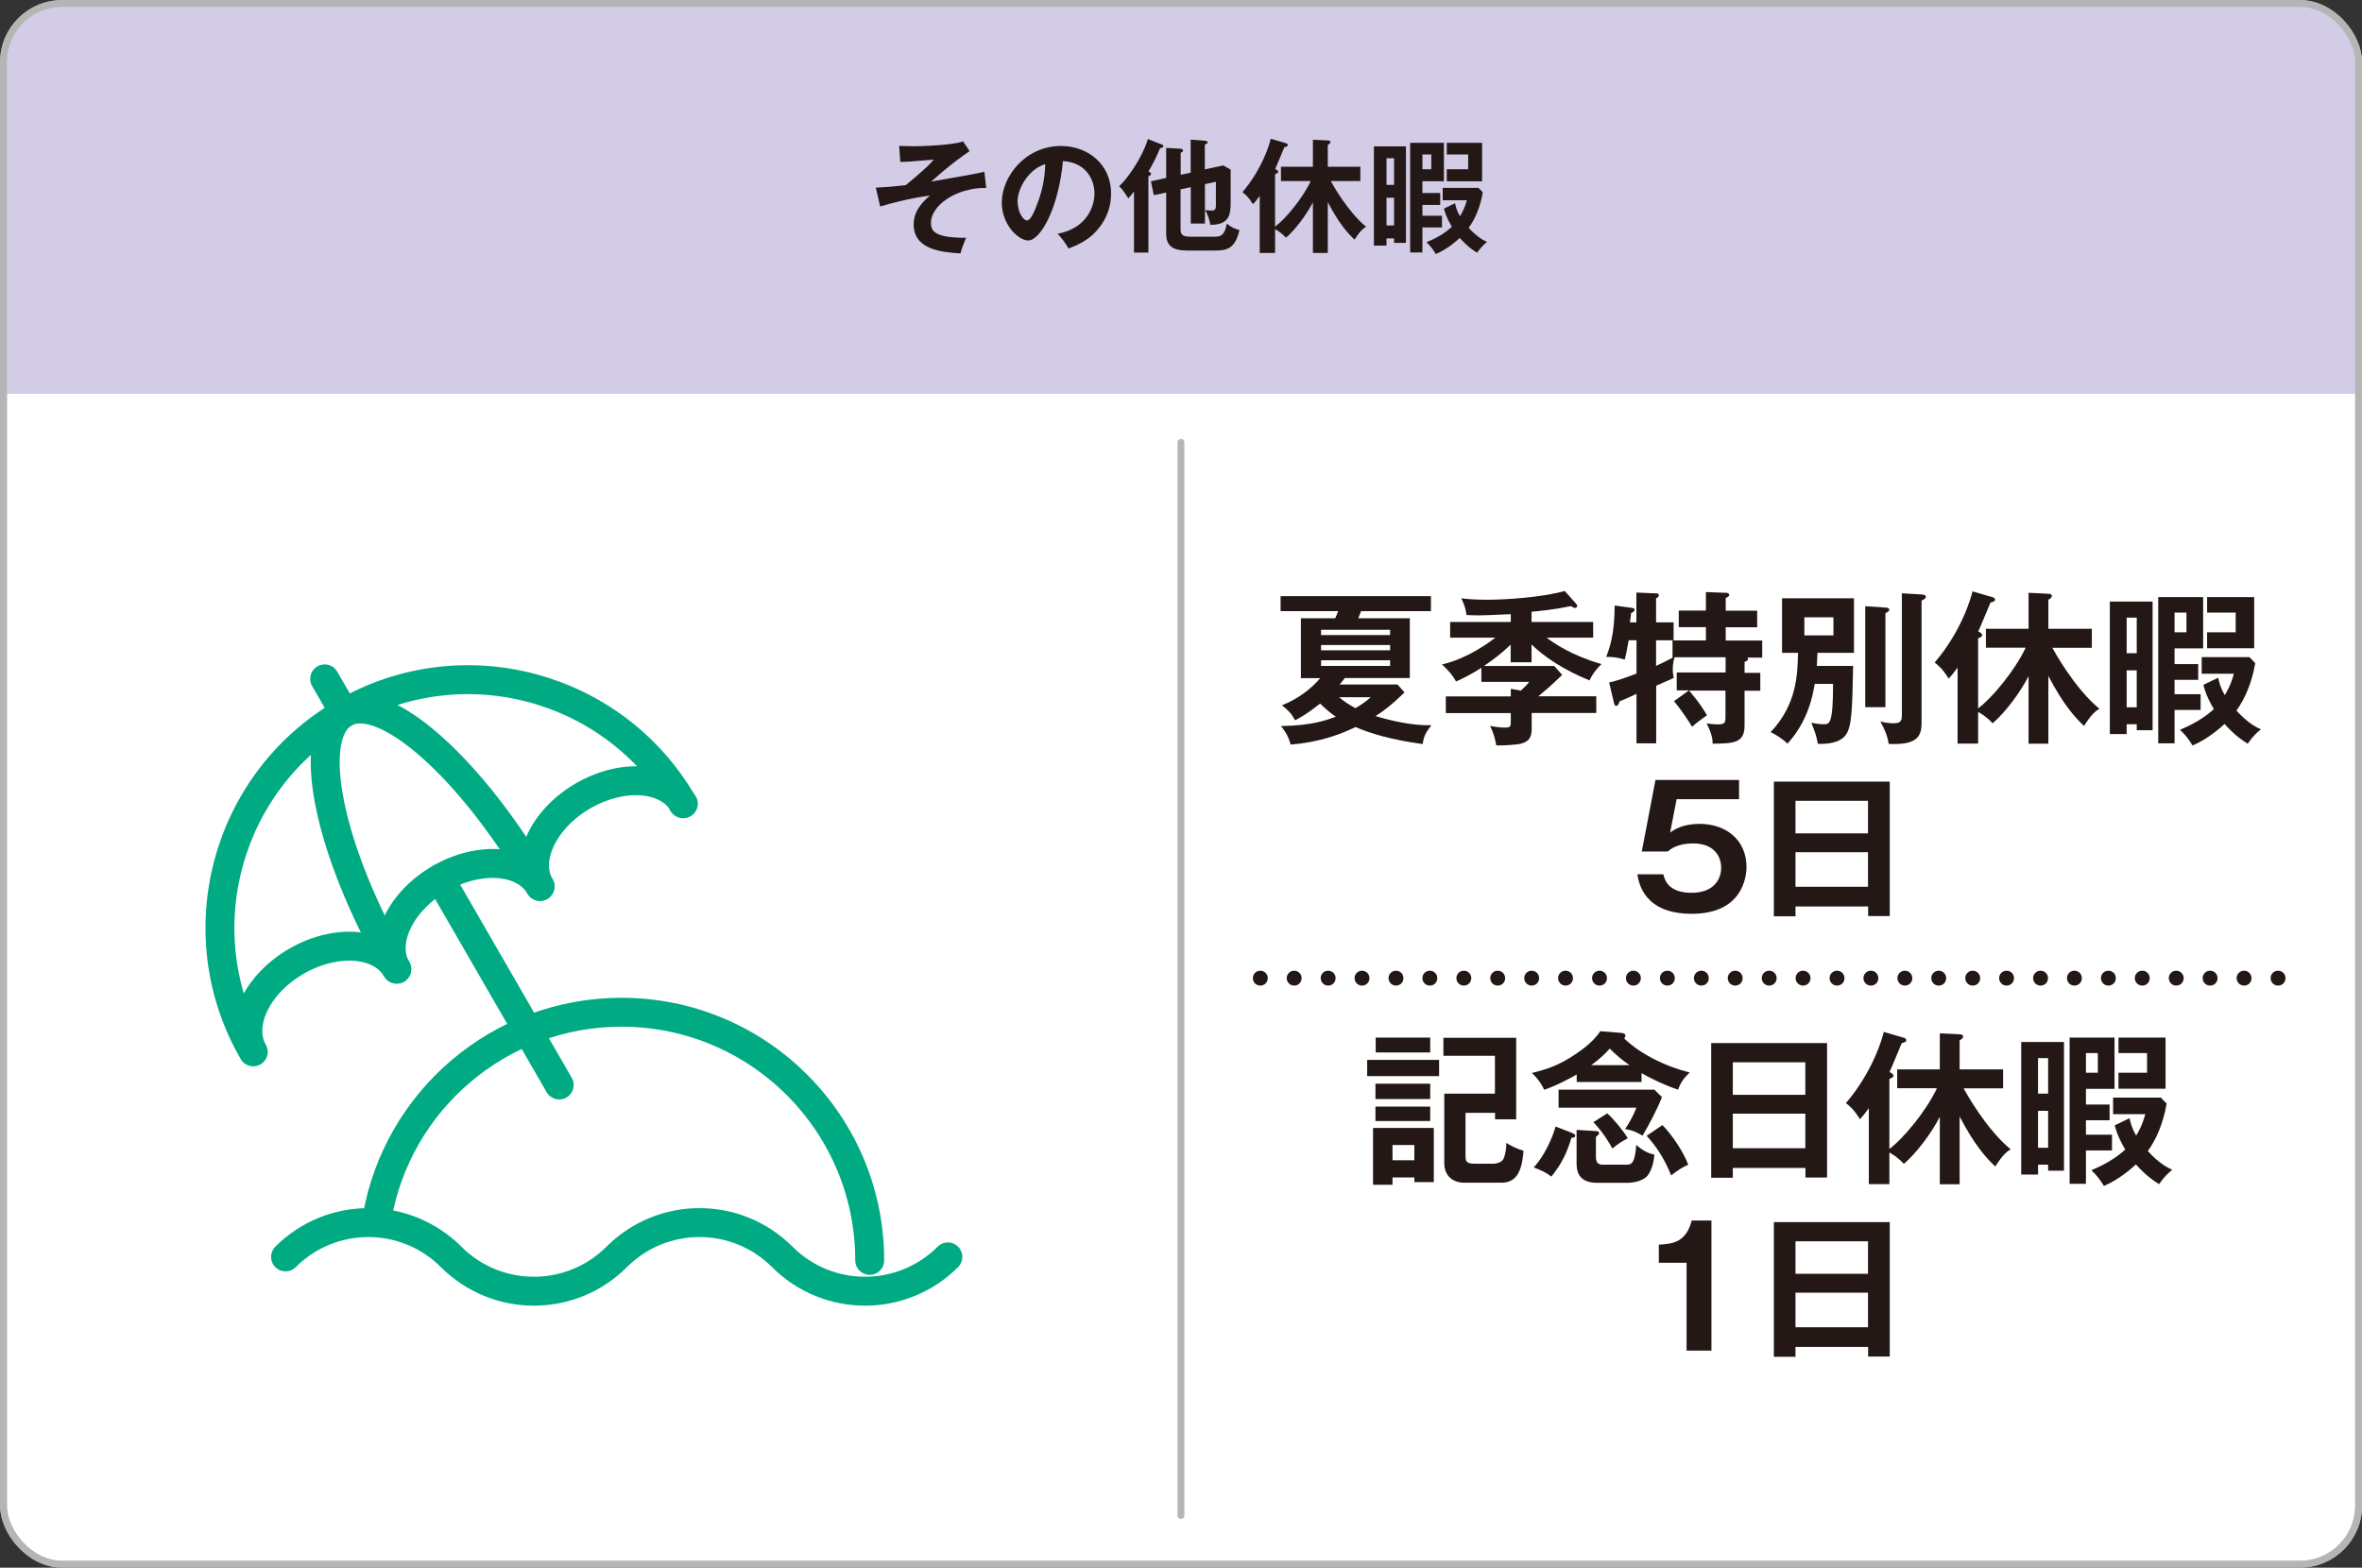 <?xml version="1.0" encoding="UTF-8"?><svg id="_レイヤー_2" xmlns="http://www.w3.org/2000/svg" viewBox="0 0 196.71 130.59"><rect x="0" y="0" width="196.71" height="130.59" fill="#333333" stroke="none"/><defs><style>.cls-1{fill:#fff;}.cls-2{stroke:#00ab84;stroke-width:2.41px;}.cls-2,.cls-3{fill:none;stroke-linecap:round;stroke-linejoin:round;}.cls-3{stroke:#b5b5b6;stroke-width:.57px;}.cls-4{fill:#d2cce6;}.cls-5{fill:#231815;}</style></defs><g id="_レイヤー_1-2"><rect class="cls-1" x=".29" y=".29" width="196.14" height="130.01" rx="4.88" ry="4.88"/><rect class="cls-3" x=".29" y=".29" width="196.14" height="130.01" rx="4.88" ry="4.88"/><path class="cls-4" d="m.29,32.79V5.16C.29,2.48,2.48.29,5.16.29h186.38c2.68,0,4.88,2.19,4.88,4.88v27.63H.29Z"/><rect class="cls-3" x=".29" y=".29" width="196.14" height="130.01" rx="4.88" ry="4.88"/><line class="cls-3" x1="98.35" y1="36.85" x2="98.35" y2="126.24"/><path class="cls-5" d="m108.34,56.48v-4.98h2.86c.08-.19.12-.29.25-.59h-4.8v-1.25h12.52v1.25h-5.82c-.03.07-.19.51-.23.59h4.29v4.98h-5.41c-.18.23-.29.37-.44.54h4.83l.58.66c-1.06,1.03-1.71,1.53-2.41,1.97,1.36.41,3.12.81,4.65.76-.48.62-.62.87-.73,1.57-2.64-.36-4.45-.91-5.59-1.42-1.1.54-2.9,1.27-5.41,1.46-.18-.78-.63-1.33-.8-1.54,2.59-.03,3.88-.52,4.57-.78-.29-.19-.7-.5-1.31-1.09-1.09.85-1.57,1.13-2.08,1.39-.32-.58-.61-.87-1.1-1.25,1.36-.52,2.49-1.43,3.19-2.26h-1.62Zm7.43-3.58v-.44h-5.75v.44h5.75Zm-5.75.83v.44h5.75v-.44h-5.75Zm0,1.27v.47h5.75v-.47h-5.75Zm1.5,3.08c.41.36.95.69,1.36.91.37-.22.87-.52,1.27-.91h-2.63Z"/><path class="cls-5" d="m127.54,55.17h-1.73v-1.47c-1.02.99-2.11,1.69-2.23,1.78h5.86l.66.74c-.95.92-1.43,1.32-1.98,1.78h4.82v1.39h-5.38v1.25c0,.65-.11,1.1-.89,1.31-.34.08-1.45.17-2.06.14-.11-.63-.21-.96-.51-1.62.58.11.96.14,1.2.14.52,0,.52-.1.52-.52v-.69h-5.41v-1.39h5.41v-.63l.84.15c.4-.37.55-.54.7-.73h-3.99v-1.17c-.83.54-1.55.89-2.11,1.14-.36-.69-1.05-1.31-1.17-1.42.62-.15,2.22-.55,4.45-2.23h-3.77v-1.31h5.05v-.65c-1.86.08-2.06.1-2.66.1-.43,0-.7-.01-1.03-.03-.06-.51-.17-.84-.43-1.39.48.06,1.07.12,2.2.12,1.35,0,4.47-.18,6.41-.73l.94,1.05c.05.06.1.12.1.21,0,.1-.08.15-.19.15-.1,0-.22-.08-.32-.15-1.35.28-2.59.41-3.29.47v.85h5.13v1.31h-3.87c.55.43,2.02,1.46,4.56,2.2-.26.26-.69.7-.99,1.36-2.2-.89-3.81-2-4.83-2.99v1.49Z"/><path class="cls-5" d="m140.64,57.51h-1v-1.49h4.07v-1.27h-4.25c-.05.18-.15.48-.15.96,0,.34.04.56.08.76-.23.11-.36.17-1.46.65v4.8h-1.64v-4.12c-.98.45-1.09.5-1.4.61-.07.22-.15.39-.29.39-.12,0-.17-.14-.19-.26l-.4-1.69c.37-.08.83-.19,2.28-.74v-2.78h-.65c-.17.99-.26,1.35-.33,1.61-.62-.18-1.05-.23-1.54-.22.48-1.24.69-2.42.7-4.28l1.39.19c.11.01.27.04.27.17,0,.11-.11.18-.29.28-.03.32-.05.48-.1.76h.54v-2.48l1.64.07c.08,0,.23.01.23.15,0,.12-.12.22-.23.26v2h1.46v1.5h-1.46v2.13c.59-.28.95-.45,1.42-.7h-.05v-1.42h2.78v-1.11h-2.26v-1.38h2.26v-1.54l1.64.06c.1,0,.3.01.3.18,0,.12-.15.19-.29.25v1.06h2.62v1.38h-2.62v1.11h3.04v1.42h-1.24s.06.06.06.1c0,.14-.08.17-.29.26v.91h1.31v1.49h-1.31v2.9c0,1.47-.92,1.49-2.66,1.51,0-.29-.01-.72-.5-1.69.33.04.58.08.92.08.62,0,.65-.14.65-.65v-2.16h-3.03c.14.17.84.94,1.49,2.05-.18.12-.94.67-1.24.96-.25-.41-.87-1.38-1.51-2.13l1.22-.88Z"/><path class="cls-5" d="m154.33,55.48c-.07,3.73-.12,5.06-.61,5.74-.51.7-1.62.77-2.33.74-.1-.61-.23-1-.54-1.75.62.12.98.12,1.03.12.48,0,.78,0,.78-3.36h-1.53c-.12.76-.51,3.08-2.27,4.98-.34-.36-1.03-.8-1.4-.96,2.2-2.33,2.24-4.83,2.28-6.61h-1.33v-4.54h5.99v4.54h-3.04c-.01.33-.03.73-.05,1.09h3.01Zm-4.06-4.06v1.51h2.42v-1.51h-2.42Zm6.77-.81c.11.01.3.03.3.18,0,.14-.18.22-.32.29v7.83h-1.68v-8.41l1.69.11Zm2.99-1.09c.11,0,.36.03.36.19,0,.15-.21.25-.36.32v10.21c0,1.25-.54,1.82-2.74,1.73-.1-.66-.29-1.14-.69-1.87.58.15,1,.15,1.1.15.69,0,.69-.28.69-.84v-9.99l1.64.1Z"/><path class="cls-5" d="m165.39,53.96v-1.58h3.55v-3l1.65.08c.1,0,.29.03.29.18,0,.14-.12.22-.29.32v2.42h3.62v1.58h-3.29c.14.25,1.83,3.36,3.92,5.08-.3.19-.62.39-1.28,1.43-.69-.65-1.68-1.69-2.97-4.16v5.64h-1.65v-5.62c-.71,1.38-1.95,3.03-2.99,3.92-.56-.59-1.02-.84-1.21-.95v2.64h-1.71v-6.33c-.37.51-.54.7-.74.92-.52-.83-.88-1.12-1.17-1.34,2.29-2.67,3.07-5.53,3.15-5.93l1.65.48c.11.03.23.08.23.23,0,.12-.22.19-.38.22-.26.62-.85,2.06-1.02,2.41.19.1.33.18.33.29,0,.17-.21.23-.34.28v5.84c1.18-.88,3.08-3.18,3.96-5.06h-3.32Z"/><path class="cls-5" d="m177.11,60.34v.81h-1.4v-11.04h3.56v10.72h-1.32v-.5h-.84Zm.84-5.93v-2.96h-.84v2.96h.84Zm0,4.51v-3.08h-.84v3.08h.84Zm5.12-3.61v1.32h-1.97v1.2h2.17v1.31h-2.17v2.78h-1.36v-12.18h3.74v4.27h-2.38v1.31h1.97Zm-1.97-4.28v1.64h.99v-1.64h-.99Zm3.63,5.42c.07.33.17.8.55,1.45.17-.25.52-.87.76-1.78h-2.68v-1.38h3.98l.48.5c-.28,1.62-.85,2.97-1.57,3.95.99,1.09,1.72,1.42,2.04,1.56-.36.3-.65.56-1.1,1.2-.41-.26-1-.62-1.93-1.64-.21.19-1.31,1.22-2.66,1.79-.4-.63-.61-.89-1.05-1.31,1.03-.43,2.02-.98,2.82-1.72-.66-1.14-.78-1.68-.87-2.02l1.22-.59Zm3-6.72v4.27h-3.92v-1.33h2.38v-1.64h-2.38v-1.29h3.92Z"/><path class="cls-5" d="m144.83,64.97v1.6h-5.2l-.54,2.79c.67-.54,1.6-.73,2.45-.73,2.26,0,3.91,1.39,3.91,3.58,0,.85-.34,3.91-4.56,3.91-3.96,0-4.4-2.53-4.53-3.29h2.17c.29,1.54,1.93,1.54,2.37,1.54,1.67,0,2.44-.98,2.44-2.09,0-.83-.48-2.02-2.34-2.02-1.28,0-1.83.44-2.11.67h-2.16l1.14-5.96h6.95Z"/><path class="cls-5" d="m149.53,75.52v.81h-1.8v-11.22h9.65v11.2h-1.8v-.8h-6.04Zm6.04-6.1v-2.71h-6.04v2.71h6.04Zm0,4.45v-2.88h-6.04v2.88h6.04Z"/><path class="cls-5" d="m104.96,82.1c-.34,0-.62-.27-.62-.62s.28-.62.62-.62.62.27.62.62-.27.62-.62.62Z"/><path class="cls-5" d="m107.78,82.1c-.34,0-.62-.27-.62-.62s.28-.62.62-.62.62.27.62.62-.27.62-.62.62Z"/><path class="cls-5" d="m110.61,82.1c-.34,0-.62-.27-.62-.62s.28-.62.62-.62.62.27.62.62-.27.62-.62.62Z"/><path class="cls-5" d="m113.43,82.1c-.34,0-.62-.27-.62-.62s.28-.62.62-.62.62.27.62.62-.27.62-.62.62Z"/><path class="cls-5" d="m116.26,82.1c-.34,0-.62-.27-.62-.62s.28-.62.62-.62.62.27.62.62-.27.62-.62.62Z"/><path class="cls-5" d="m119.08,82.1c-.34,0-.62-.27-.62-.62s.28-.62.62-.62.62.27.62.62-.27.62-.62.62Z"/><path class="cls-5" d="m121.91,82.1c-.34,0-.62-.27-.62-.62s.28-.62.62-.62.62.27.62.62-.27.62-.62.62Z"/><path class="cls-5" d="m124.73,82.1c-.34,0-.62-.27-.62-.62s.28-.62.62-.62.62.27.62.62-.27.62-.62.62Z"/><path class="cls-5" d="m127.56,82.1c-.34,0-.62-.27-.62-.62s.28-.62.62-.62.62.27.62.62-.27.62-.62.62Z"/><path class="cls-5" d="m130.38,82.1c-.34,0-.62-.27-.62-.62s.28-.62.62-.62.62.27.62.62-.27.62-.62.62Z"/><path class="cls-5" d="m133.21,82.1c-.34,0-.62-.27-.62-.62s.28-.62.62-.62.62.27.62.62-.27.62-.62.62Z"/><path class="cls-5" d="m136.03,82.1c-.34,0-.62-.27-.62-.62s.28-.62.62-.62.62.27.62.62-.27.62-.62.62Z"/><path class="cls-5" d="m138.86,82.1c-.34,0-.62-.27-.62-.62s.28-.62.62-.62.62.27.62.62-.27.62-.62.62Z"/><path class="cls-5" d="m141.69,82.1c-.34,0-.62-.27-.62-.62s.28-.62.62-.62.62.27.62.62-.27.62-.62.62Z"/><path class="cls-5" d="m144.51,82.1c-.34,0-.62-.27-.62-.62s.28-.62.62-.62.62.27.62.62-.27.62-.62.62Z"/><path class="cls-5" d="m147.34,82.1c-.34,0-.62-.27-.62-.62s.28-.62.62-.62.62.27.62.62-.27.62-.62.62Z"/><path class="cls-5" d="m150.16,82.1c-.34,0-.62-.27-.62-.62s.28-.62.62-.62.62.27.62.62-.27.62-.62.62Z"/><path class="cls-5" d="m152.99,82.1c-.34,0-.62-.27-.62-.62s.28-.62.62-.62.62.27.62.62-.27.62-.62.62Z"/><path class="cls-5" d="m155.81,82.1c-.34,0-.62-.27-.62-.62s.28-.62.62-.62.62.27.62.62-.27.62-.62.62Z"/><path class="cls-5" d="m158.64,82.1c-.34,0-.62-.27-.62-.62s.28-.62.62-.62.62.27.62.62-.27.62-.62.62Z"/><path class="cls-5" d="m161.46,82.1c-.34,0-.62-.27-.62-.62s.28-.62.62-.62.62.27.62.62-.27.62-.62.62Z"/><path class="cls-5" d="m164.29,82.1c-.34,0-.62-.27-.62-.62s.28-.62.62-.62.62.27.62.62-.27.62-.62.62Z"/><path class="cls-5" d="m167.11,82.1c-.34,0-.62-.27-.62-.62s.28-.62.62-.62.62.27.62.62-.27.62-.62.62Z"/><path class="cls-5" d="m169.94,82.1c-.34,0-.62-.27-.62-.62s.28-.62.62-.62.62.27.62.62-.27.62-.62.62Z"/><path class="cls-5" d="m172.76,82.1c-.34,0-.62-.27-.62-.62s.28-.62.62-.62.62.27.62.62-.27.62-.62.62Z"/><path class="cls-5" d="m175.59,82.1c-.34,0-.62-.27-.62-.62s.28-.62.62-.62.62.27.62.62-.27.62-.62.62Z"/><path class="cls-5" d="m178.41,82.1c-.34,0-.62-.27-.62-.62s.28-.62.62-.62.62.27.62.62-.27.62-.62.62Z"/><path class="cls-5" d="m181.24,82.1c-.34,0-.62-.27-.62-.62s.28-.62.62-.62.62.27.62.62-.27.62-.62.62Z"/><path class="cls-5" d="m184.06,82.1c-.34,0-.62-.27-.62-.62s.28-.62.62-.62.62.27.62.62-.27.62-.62.62Z"/><path class="cls-5" d="m186.89,82.1c-.34,0-.62-.27-.62-.62s.28-.62.62-.62.62.27.62.62-.27.62-.62.62Z"/><path class="cls-5" d="m189.72,82.1c-.34,0-.62-.27-.62-.62s.28-.62.62-.62.62.27.62.62-.27.62-.62.62Z"/><path class="cls-5" d="m119.85,88.29v1.35h-5.99v-1.35h5.99Zm-.44,5.67v4.51h-1.62v-.39h-1.82v.61h-1.62v-4.73h5.07Zm-.3-3.69v1.28h-4.56v-1.28h4.56Zm0,1.91v1.2h-4.56v-1.2h4.56Zm0-5.75v1.24h-4.54v-1.24h4.54Zm-3.14,8.95v1.27h1.82v-1.27h-1.82Zm6.08-2.68v3.47c0,.55.01.77.8.77h1.47c.33,0,.73-.11.88-.39.15-.29.26-.84.25-1.34.56.34.89.48,1.43.65-.14,1.9-.69,2.66-1.86,2.66h-3.06c-.95,0-1.68-.55-1.68-1.64v-5.78h4.22v-3.15h-4.29v-1.5h6.06v6.79h-1.76v-.54h-2.46Z"/><path class="cls-5" d="m136.72,90.13h-5.41v-.62c-.29.15-1.43.83-2.71,1.27-.15-.37-.48-.89-1.02-1.4,1.27-.32,2.22-.62,3.59-1.54,1.4-.92,1.87-1.61,2.11-1.94l1.73.14c.22.01.36.1.36.21,0,.07-.06.18-.1.26,1.38,1.33,3.55,2.37,5.46,2.83-.36.33-.7.67-.98,1.43-1.23-.41-2.48-1.05-3.04-1.38v.74Zm-5.75,4.27c.12.06.22.1.22.19,0,.17-.17.18-.32.19-.37,1.24-.81,2.17-1.67,3.23-.41-.32-.87-.55-1.47-.76.88-.94,1.57-2.48,1.82-3.41l1.42.55Zm-1.17-2.13v-1.5h7.98l.63.62c-.45,1.14-1.16,2.45-1.62,3.21-.58-.34-.84-.45-1.45-.55.23-.34.66-1.02.94-1.78h-6.48Zm3.12,1.95c.18.01.25.04.25.17,0,.1-.03.12-.26.32v1.65c0,.66.36.66.65.66h1.82c.45,0,.77,0,.89-1.65.23.21.81.69,1.51.81-.08.99-.39,1.51-.55,1.73-.44.56-1.49.62-1.65.62h-2.55c-1.73,0-1.73-1.16-1.73-1.75v-2.66l1.62.1Zm2.79-5.49c-.59-.41-1.14-.87-1.65-1.38-.29.32-.69.76-1.54,1.38h3.19Zm-1.86,4.01c.54.47,1.39,1.51,1.71,2.08-.47.25-.77.44-1.28.85-.28-.52-.81-1.39-1.58-2.19l1.16-.74Zm4.6.98c.8.81,1.75,2.23,2.15,3.3-.51.22-.88.47-1.42.89-.65-1.56-1.2-2.33-2.04-3.3l1.31-.89Z"/><path class="cls-5" d="m144.31,97.3v.81h-1.8v-11.22h9.65v11.2h-1.8v-.8h-6.04Zm6.04-6.1v-2.71h-6.04v2.71h6.04Zm0,4.45v-2.88h-6.04v2.88h6.04Z"/><path class="cls-5" d="m158,90.66v-1.58h3.55v-3l1.65.08c.1,0,.29.03.29.18,0,.14-.12.22-.29.32v2.42h3.62v1.58h-3.29c.14.25,1.83,3.36,3.92,5.08-.3.19-.62.39-1.28,1.43-.69-.65-1.68-1.69-2.97-4.16v5.64h-1.65v-5.62c-.71,1.38-1.95,3.03-2.99,3.92-.56-.59-1.02-.84-1.21-.95v2.64h-1.71v-6.33c-.37.51-.54.7-.74.92-.52-.83-.88-1.12-1.17-1.34,2.29-2.67,3.07-5.53,3.15-5.93l1.65.48c.11.03.23.08.23.23,0,.12-.22.19-.38.22-.26.62-.85,2.06-1.02,2.41.19.1.33.18.33.29,0,.17-.21.23-.34.28v5.84c1.18-.88,3.08-3.18,3.96-5.06h-3.32Z"/><path class="cls-5" d="m169.73,97.03v.81h-1.4v-11.04h3.56v10.72h-1.32v-.5h-.84Zm.84-5.93v-2.96h-.84v2.96h.84Zm0,4.51v-3.08h-.84v3.08h.84Zm5.12-3.61v1.32h-1.97v1.2h2.17v1.31h-2.17v2.78h-1.36v-12.18h3.74v4.27h-2.38v1.31h1.97Zm-1.97-4.28v1.64h.99v-1.64h-.99Zm3.63,5.42c.07.33.17.8.55,1.45.17-.25.52-.87.76-1.78h-2.68v-1.38h3.98l.48.5c-.28,1.62-.85,2.97-1.57,3.95.99,1.09,1.72,1.42,2.04,1.56-.36.3-.65.56-1.1,1.2-.41-.26-1-.62-1.93-1.64-.21.19-1.31,1.22-2.66,1.79-.4-.63-.61-.89-1.05-1.31,1.03-.43,2.02-.98,2.82-1.72-.66-1.14-.78-1.68-.87-2.02l1.22-.59Zm3-6.72v4.27h-3.92v-1.33h2.38v-1.64h-2.38v-1.29h3.92Z"/><path class="cls-5" d="m142.52,112.51h-2.06v-7.32h-2.31v-1.51c1.16-.06,2.26-.19,2.74-2.01h1.64v10.85Z"/><path class="cls-5" d="m149.53,112.21v.81h-1.8v-11.22h9.65v11.2h-1.8v-.8h-6.04Zm6.04-6.1v-2.71h-6.04v2.71h6.04Zm0,4.45v-2.88h-6.04v2.88h6.04Z"/><path class="cls-5" d="m82.1,15.65c-2.57,0-4.57,1.51-4.57,2.91,0,.7.32,1.25,2.93,1.25-.26.6-.36.89-.47,1.3-1.54-.1-3.9-.3-3.9-2.42,0-1.22.9-2,1.36-2.4-1.46.19-3.08.58-4.15.91l-.36-1.57c.43-.02,1.16-.05,2.49-.21.35-.28,1.06-.87,1.79-1.55.11-.11.31-.3.55-.58-1.88.17-2.25.19-2.79.2l-.1-1.34c.25.01.59.03,1.15.03.7,0,2.05-.04,3.29-.21.36-.05.55-.09.89-.19l.54.81c-.53.36-1.54,1.05-3.19,2.53,2.97-.51,3.3-.57,4.42-.81l.15,1.34Z"/><path class="cls-5" d="m88.09,19.47c2.43-.46,3.06-2.28,3.06-3.36,0-1.2-.77-2.6-2.63-2.69-.35,3.85-1.84,6.61-2.9,6.61-.79,0-2.19-1.3-2.19-3.15,0-2.2,1.99-4.72,4.93-4.72,2.2,0,4.17,1.49,4.17,3.95,0,1.54-.69,2.54-1.22,3.13-.7.79-1.56,1.17-2.32,1.46-.31-.52-.5-.78-.91-1.23Zm-3.34-2.68c0,.88.46,1.57.78,1.57.3,0,.59-.7.75-1.11.73-1.76.75-3.1.77-3.58-1.4.43-2.31,2.03-2.31,3.13Z"/><path class="cls-5" d="m95.64,21.04h-1.2v-5.08c-.16.19-.29.34-.47.57-.46-.74-.6-.86-.77-1.01,1.26-1.23,2.23-3.22,2.39-3.94l1.18.46c.05.02.12.06.12.14,0,.11-.19.14-.28.17-.37.9-.73,1.55-.97,1.94.12.05.22.09.22.19,0,.11-.13.17-.22.2v6.37Zm3.52-6.67v-2.74l1.18.09c.05,0,.24.03.24.14,0,.07-.02.08-.24.19v2.06l1.54-.33.61.35v2.67c0,1.01-.04,1.93-1.7,1.93-.03-.3-.17-.81-.43-1.23.12.02.42.04.54.04.17,0,.36-.01.36-.4v-2l-.91.2v3.28h-1.18v-3.03l-.85.18v3.35c0,.5.26.6.92.6h1.96c.71,0,.83-.45.97-1.09.39.31.65.43,1.05.53-.34,1.63-1.16,1.71-2.05,1.71h-2.32c-1.22,0-1.73-.43-1.73-1.41v-3.42l-1.03.22-.24-1.16,1.27-.28v-2.5l1.2.07c.09.01.21.05.21.15,0,.07-.02.08-.2.19v1.83l.85-.18Z"/><path class="cls-5" d="m106.68,15.08v-1.19h2.66v-2.25l1.24.06c.07,0,.22.02.22.13,0,.1-.09.17-.22.24v1.82h2.71v1.19h-2.46c.1.19,1.37,2.52,2.94,3.81-.23.14-.46.29-.96,1.07-.52-.48-1.26-1.27-2.23-3.12v4.23h-1.24v-4.21c-.54,1.03-1.46,2.27-2.24,2.94-.42-.44-.76-.63-.91-.71v1.98h-1.28v-4.75c-.28.38-.4.53-.56.69-.39-.62-.66-.84-.88-1,1.71-2,2.3-4.15,2.36-4.45l1.24.36c.08.02.18.06.18.18,0,.09-.17.14-.29.17-.2.46-.64,1.55-.76,1.81.14.07.25.13.25.22,0,.12-.15.18-.26.21v4.37c.89-.66,2.31-2.38,2.97-3.8h-2.49Z"/><path class="cls-5" d="m115.47,19.85v.61h-1.05v-8.27h2.67v8.04h-.99v-.37h-.63Zm.63-4.45v-2.22h-.63v2.22h.63Zm0,3.38v-2.31h-.63v2.31h.63Zm3.84-2.7v.99h-1.48v.9h1.63v.98h-1.63v2.08h-1.02v-9.13h2.81v3.2h-1.79v.98h1.48Zm-1.48-3.21v1.23h.74v-1.23h-.74Zm2.72,4.06c.05.25.12.6.41,1.08.12-.19.39-.65.57-1.33h-2.01v-1.03h2.98l.36.37c-.21,1.22-.64,2.23-1.18,2.96.74.81,1.29,1.06,1.53,1.17-.27.23-.48.42-.83.9-.31-.2-.75-.46-1.44-1.23-.15.14-.98.92-1.99,1.34-.3-.47-.45-.67-.78-.98.77-.32,1.52-.73,2.11-1.29-.5-.86-.59-1.26-.65-1.52l.92-.44Zm2.25-5.03v3.2h-2.94v-1h1.78v-1.23h-1.78v-.97h2.94Z"/><path class="cls-2" d="m23.78,104.7c3.81-3.81,9.98-3.81,13.79,0,3.81,3.81,9.98,3.81,13.79,0,3.81-3.81,9.98-3.81,13.79,0,3.81,3.81,9.98,3.81,13.79,0"/><path class="cls-2" d="m72.43,104.99c0-11.41-9.25-20.67-20.67-20.67-10.21,0-18.69,7.4-20.36,17.13"/><path class="cls-2" d="m56.91,66.95c-1.31-2.27-5.04-2.56-8.34-.66-3.29,1.9-4.9,5.28-3.6,7.55-1.31-2.27-5.04-2.56-8.34-.66-3.29,1.9-4.9,5.28-3.6,7.55-1.31-2.27-5.04-2.56-8.34-.66-3.29,1.9-4.9,5.28-3.6,7.55-5.71-9.88-2.32-22.52,7.56-28.23,9.88-5.71,22.52-2.32,28.23,7.56Z"/><path class="cls-2" d="m33.05,80.73c-5.71-9.88-7.66-19.44-4.37-21.34,3.29-1.9,10.59,4.57,16.3,14.45"/><line class="cls-2" x1="27.04" y1="56.55" x2="28.68" y2="59.39"/><line class="cls-2" x1="36.64" y1="73.18" x2="46.57" y2="90.38"/></g></svg>
